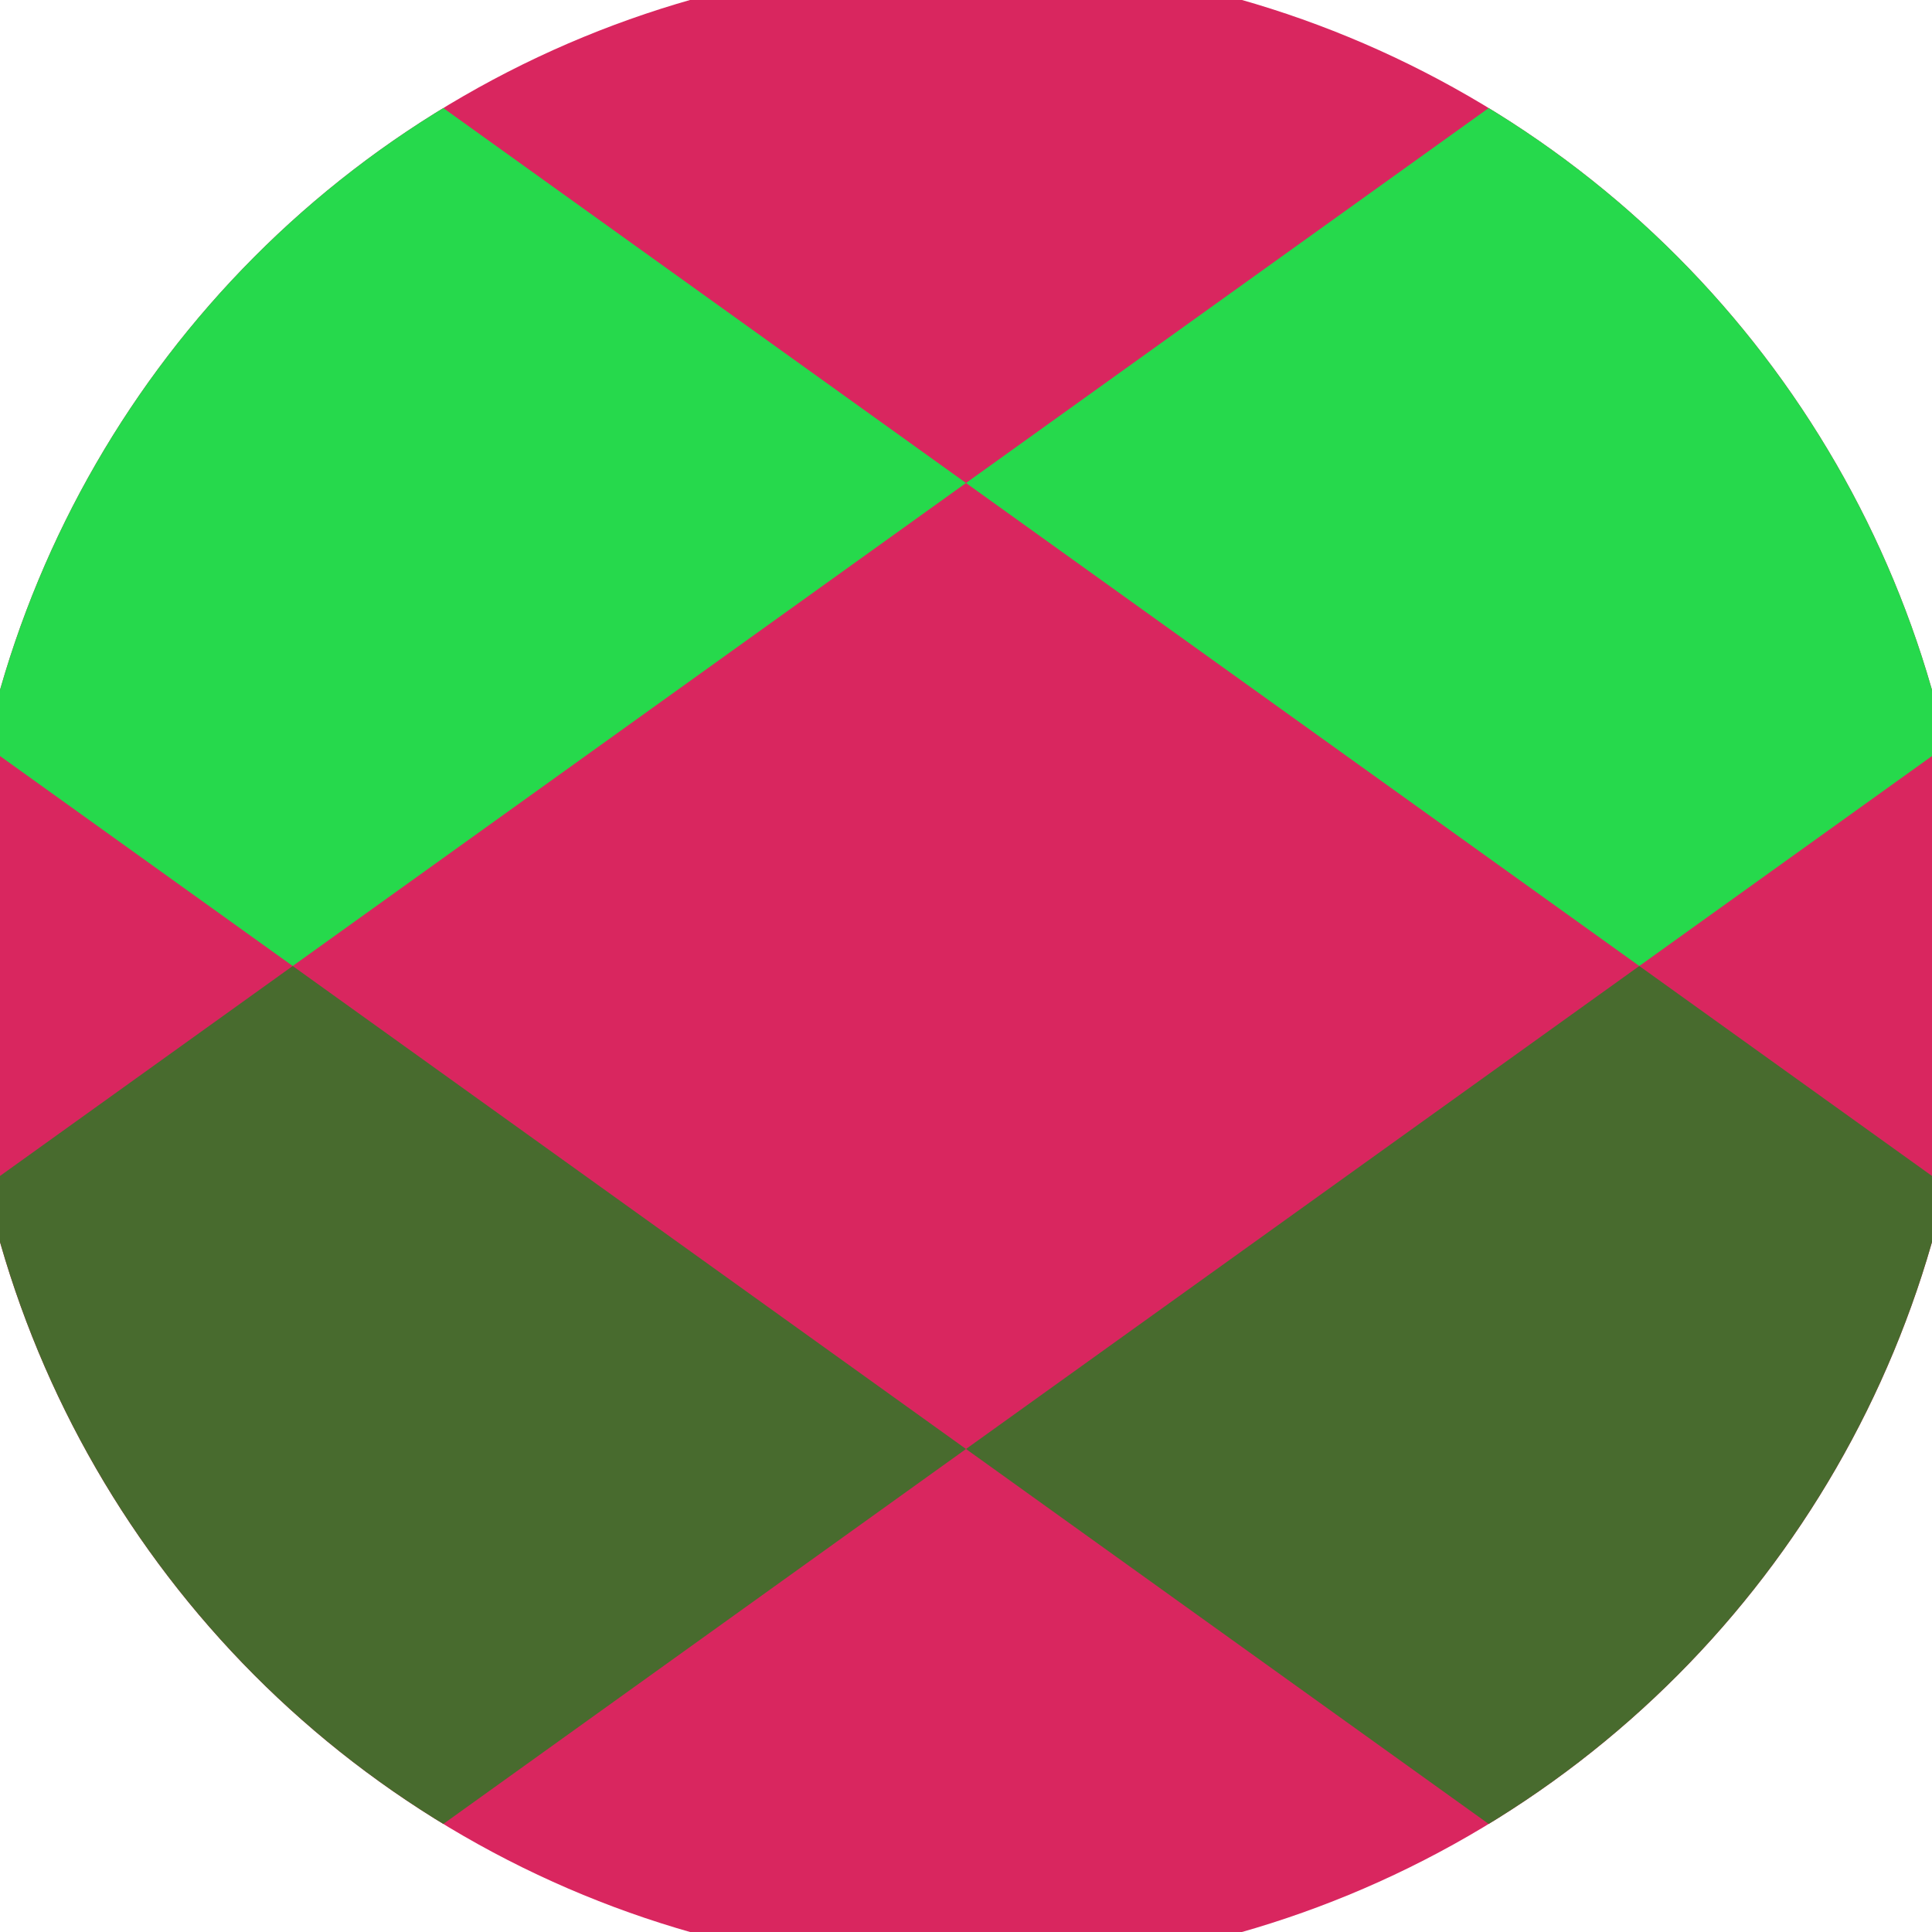 <svg xmlns="http://www.w3.org/2000/svg" width="128" height="128" viewBox="0 0 100 100" shape-rendering="geometricPrecision">
                            <defs>
                                <clipPath id="clip">
                                    <circle cx="50" cy="50" r="52" />
                                    <!--<rect x="0" y="0" width="100" height="100"/>-->
                                </clipPath>
                            </defs>
                            <g transform="rotate(0 50 50)">
                            <rect x="0" y="0" width="100" height="100" fill="#d9265f" clip-path="url(#clip)"/><path d="M 328.8 25 l -34.85 -25 l -34.85 25 l 34.85 25 ZM 259.1 25 l -34.85 -25 l -34.85 25 l 34.85 25 ZM 189.4 25 l -34.85 -25 l -34.85 25 l 34.85 25 ZM 119.7 25 l -34.85 -25 l -34.85 25 l 34.85 25 ZM 50 25 l -34.85 -25 l -34.85 25 l 34.85 25 ZM -19.7 25 l -34.85 -25 l -34.85 25 l 34.85 25 ZM -89.4 25 l -34.85 -25 l -34.85 25 l 34.85 25 ZM -159.1 25 l -34.85 -25 l -34.85 25 l 34.85 25 ZM -228.8 25 l -34.85 -25 l -34.85 25 l 34.85 25 Z" fill="#26d94c" clip-path="url(#clip)"/><path d="M 328.8 75 l -34.85 -25 l -34.85 25 l 34.85 25 ZM 259.1 75 l -34.85 -25 l -34.85 25 l 34.85 25 ZM 189.4 75 l -34.85 -25 l -34.85 25 l 34.85 25 ZM 119.7 75 l -34.85 -25 l -34.85 25 l 34.85 25 ZM 50 75 l -34.85 -25 l -34.85 25 l 34.85 25 ZM -19.7 75 l -34.85 -25 l -34.85 25 l 34.85 25 ZM -89.4 75 l -34.85 -25 l -34.85 25 l 34.85 25 ZM -159.1 75 l -34.85 -25 l -34.85 25 l 34.85 25 ZM -228.8 75 l -34.85 -25 l -34.85 25 l 34.85 25 Z" fill="#486b2e" clip-path="url(#clip)"/></g></svg>